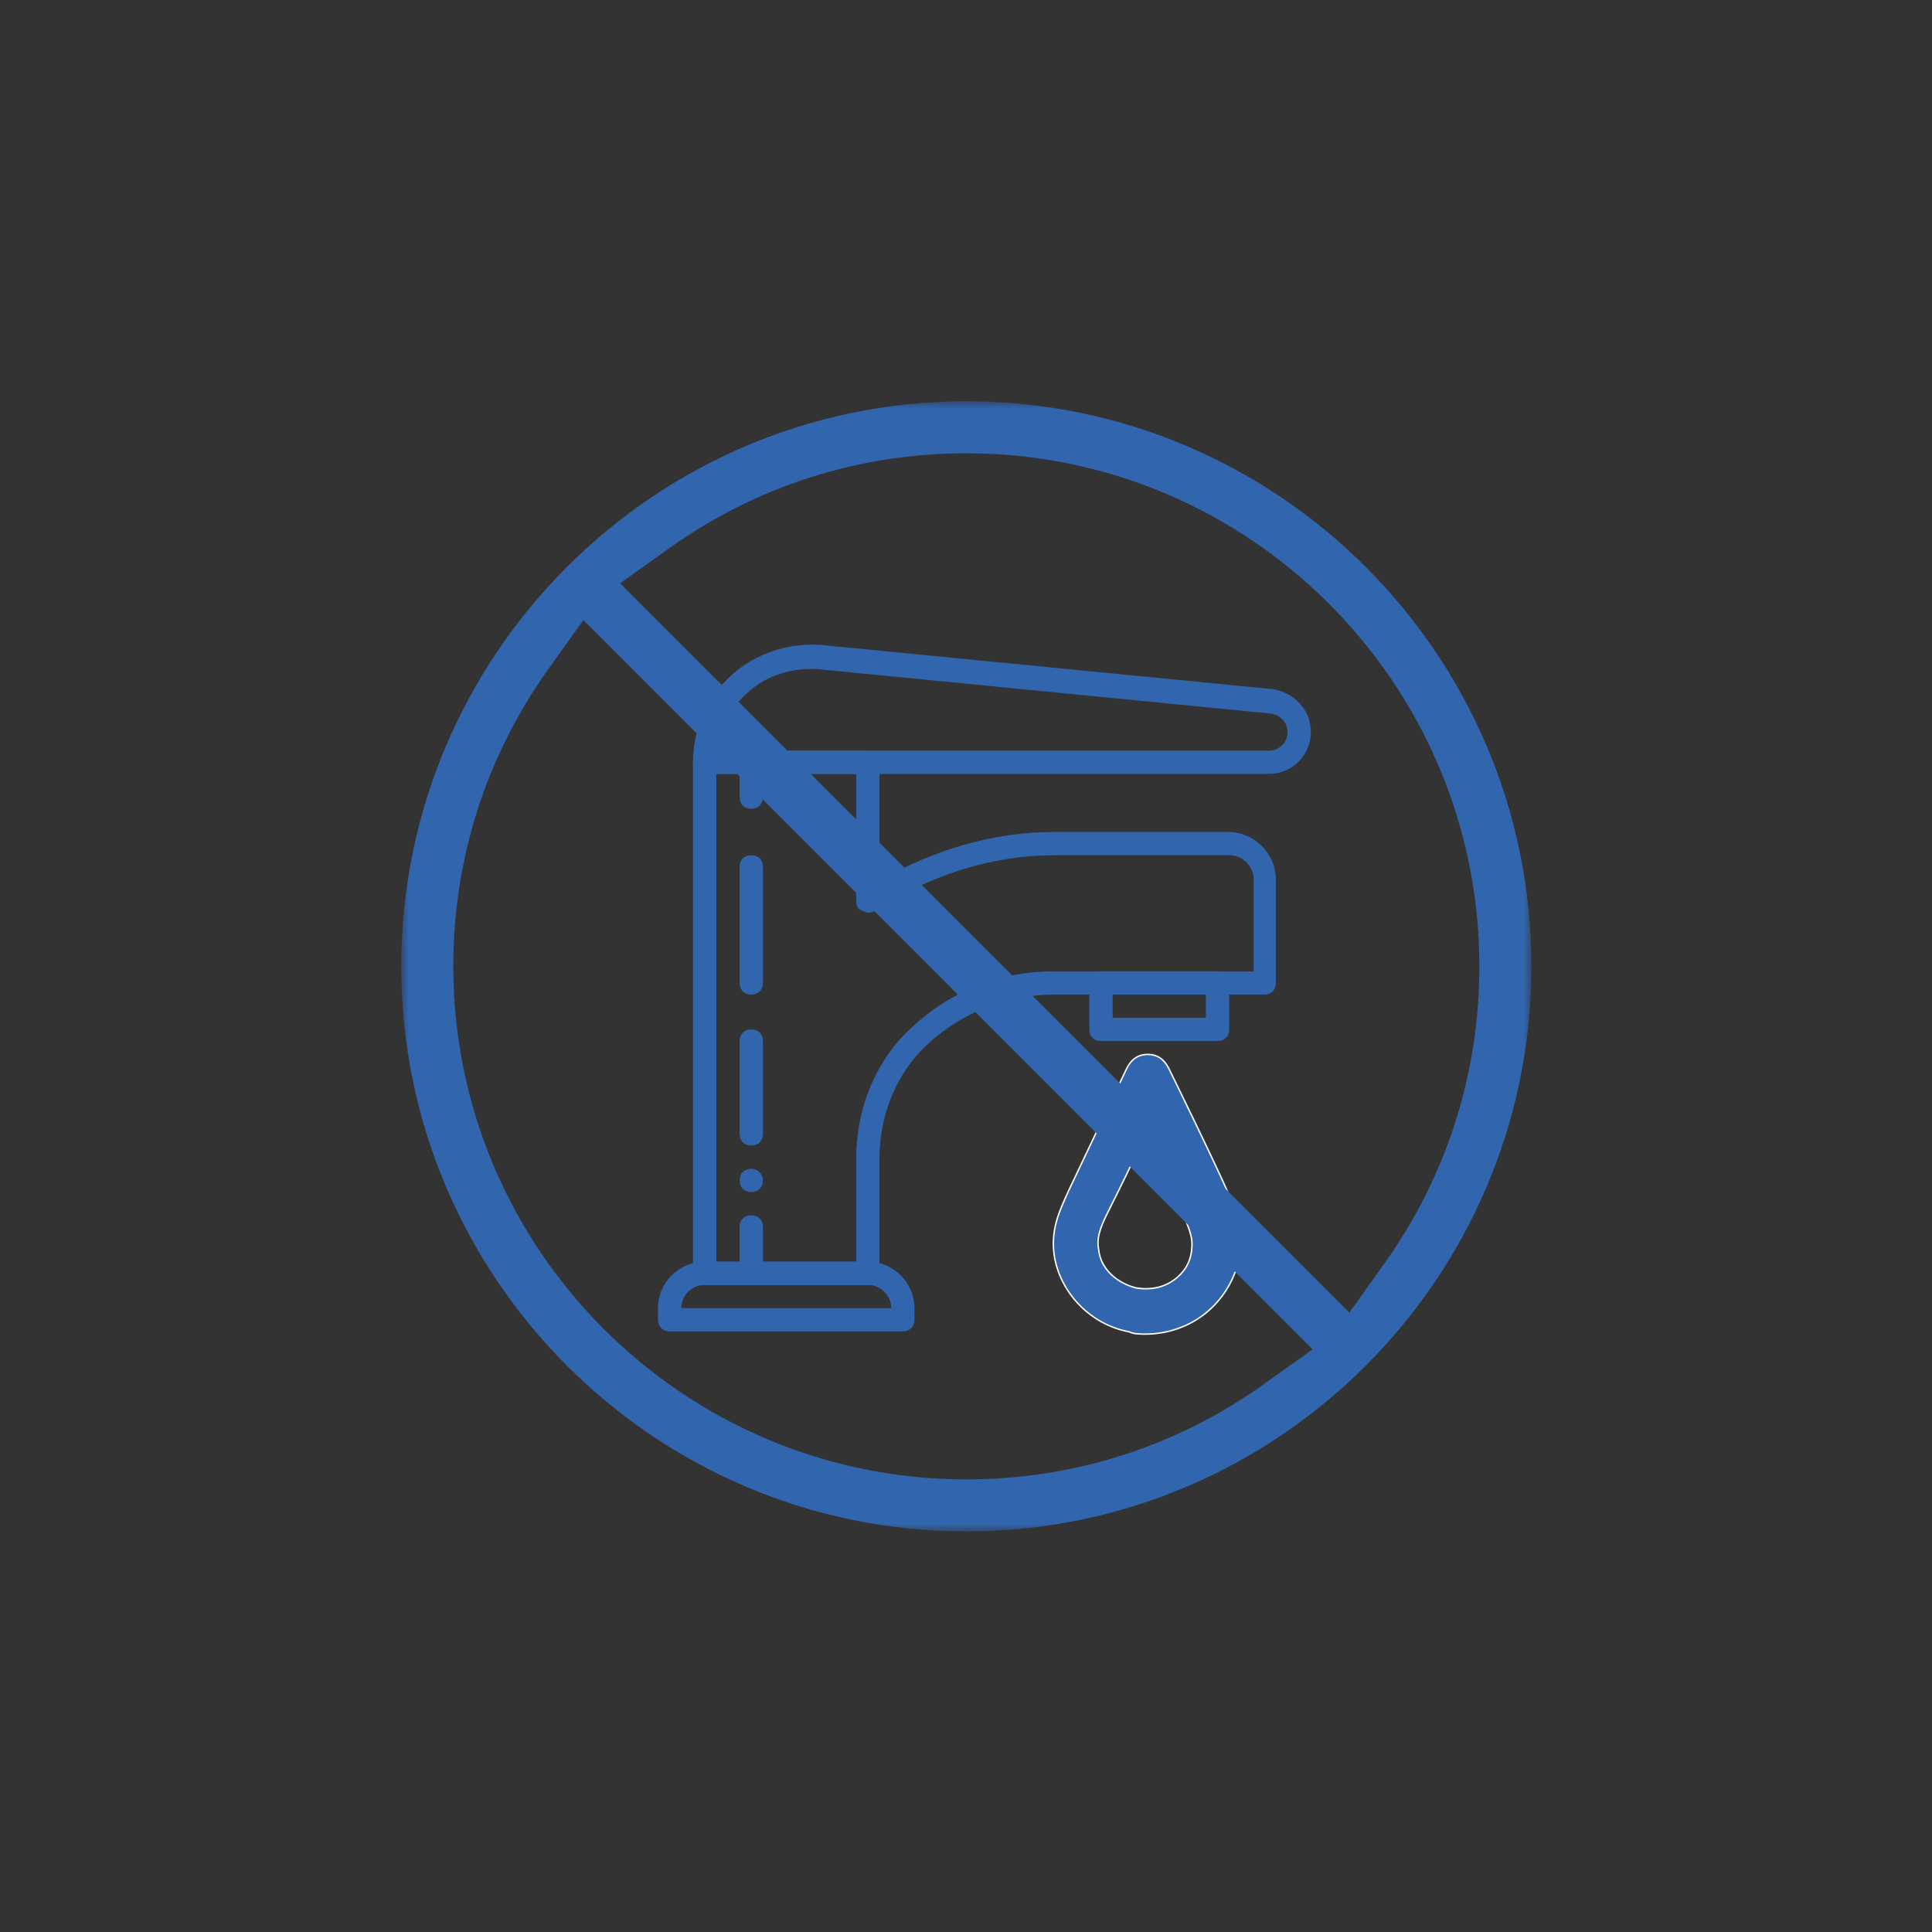 <?xml version="1.0" encoding="UTF-8"?> <svg xmlns="http://www.w3.org/2000/svg" width="130" height="130" viewBox="0 0 130 130" fill="none"><rect x="0" y="0" width="130" height="130" fill="#333333" stroke="none"/><path fill-rule="evenodd" clip-rule="evenodd" d="M77.073 89.77C76.759 89.77 76.289 89.77 75.975 89.615C73.469 89.147 71.433 87.126 70.962 84.636C70.65 82.771 71.275 81.526 71.903 80.125C73.001 77.793 75.82 71.881 75.82 71.881C76.134 71.258 76.603 70.948 77.228 70.948C77.856 70.948 78.325 71.258 78.639 71.881C78.795 72.193 81.772 78.26 82.712 80.437C83.183 81.371 83.498 82.149 83.498 83.391C83.498 85.259 82.712 86.971 81.303 88.213C80.051 89.303 78.483 89.77 77.073 89.77ZM77.073 76.237C76.289 78.104 75.192 80.281 74.567 81.526C73.939 82.771 73.784 83.391 73.939 84.169C74.094 85.415 75.192 86.348 76.445 86.66C77.386 86.815 78.325 86.66 79.109 86.038C79.892 85.415 80.206 84.636 80.206 83.703C80.206 83.238 80.051 82.771 79.736 81.993C79.267 80.748 78.011 78.26 77.073 76.237Z" fill="#3166AE"></path><path d="M75.975 89.615L75.997 89.57L75.984 89.568L75.975 89.615ZM70.962 84.636L70.914 84.644L70.915 84.645L70.962 84.636ZM71.903 80.125L71.859 80.105L71.859 80.106L71.903 80.125ZM75.82 71.881L75.777 71.86L75.776 71.861L75.82 71.881ZM78.639 71.881L78.682 71.86L78.682 71.86L78.639 71.881ZM82.712 80.437L82.668 80.456L82.669 80.459L82.712 80.437ZM81.303 88.213L81.334 88.249L81.335 88.249L81.303 88.213ZM77.073 76.237L77.116 76.217L77.071 76.118L77.028 76.219L77.073 76.237ZM74.567 81.526L74.61 81.548L74.61 81.548L74.567 81.526ZM73.939 84.169L73.987 84.163L73.986 84.16L73.939 84.169ZM76.445 86.66L76.433 86.707L76.437 86.708L76.445 86.66ZM79.109 86.038L79.139 86.076L79.139 86.076L79.109 86.038ZM79.736 81.993L79.691 82.01L79.691 82.011L79.736 81.993ZM77.073 89.77V89.722C76.915 89.722 76.722 89.722 76.528 89.703C76.335 89.684 76.145 89.646 75.996 89.572L75.975 89.615L75.954 89.658C76.118 89.74 76.321 89.779 76.519 89.799C76.718 89.818 76.916 89.818 77.073 89.818V89.77ZM75.975 89.615L75.984 89.568C73.497 89.104 71.476 87.098 71.009 84.627L70.962 84.636L70.915 84.645C71.389 87.155 73.441 89.191 75.966 89.662L75.975 89.615ZM70.962 84.636L71.009 84.628C70.7 82.78 71.318 81.547 71.947 80.145L71.903 80.125L71.859 80.106C71.232 81.505 70.6 82.763 70.914 84.644L70.962 84.636ZM71.903 80.125L71.946 80.146C72.495 78.98 73.474 76.919 74.316 75.149C74.737 74.265 75.124 73.453 75.406 72.862C75.546 72.567 75.661 72.327 75.74 72.16C75.779 72.077 75.81 72.013 75.831 71.969C75.842 71.947 75.85 71.93 75.855 71.919C75.858 71.913 75.86 71.909 75.861 71.906C75.862 71.905 75.862 71.904 75.863 71.903C75.863 71.903 75.863 71.902 75.863 71.902C75.863 71.902 75.863 71.902 75.863 71.902C75.863 71.902 75.863 71.902 75.82 71.881C75.776 71.861 75.776 71.861 75.776 71.861C75.776 71.861 75.776 71.861 75.776 71.861C75.776 71.861 75.776 71.861 75.776 71.862C75.776 71.862 75.775 71.864 75.774 71.865C75.773 71.868 75.771 71.872 75.768 71.878C75.763 71.889 75.755 71.906 75.745 71.927C75.724 71.971 75.693 72.036 75.653 72.119C75.574 72.285 75.46 72.525 75.319 72.821C75.037 73.412 74.651 74.223 74.23 75.108C73.388 76.878 72.408 78.939 71.859 80.105L71.903 80.125ZM75.82 71.881L75.863 71.903C76.017 71.597 76.207 71.371 76.434 71.221C76.66 71.072 76.924 70.996 77.228 70.996V70.948V70.9C76.907 70.9 76.624 70.98 76.381 71.141C76.138 71.302 75.937 71.542 75.777 71.86L75.82 71.881ZM77.228 70.948V70.996C77.534 70.996 77.798 71.072 78.025 71.221C78.251 71.371 78.442 71.597 78.596 71.903L78.639 71.881L78.682 71.86C78.522 71.542 78.321 71.302 78.078 71.141C77.834 70.98 77.55 70.9 77.228 70.9V70.948ZM78.639 71.881L78.596 71.903C78.752 72.215 81.728 78.281 82.668 80.456L82.712 80.437L82.756 80.418C81.815 78.24 78.838 72.172 78.682 71.86L78.639 71.881ZM82.712 80.437L82.669 80.459C83.138 81.39 83.45 82.16 83.45 83.391H83.498H83.546C83.546 82.139 83.227 81.353 82.755 80.416L82.712 80.437ZM83.498 83.391H83.45C83.45 85.245 82.67 86.944 81.271 88.177L81.303 88.213L81.335 88.249C82.754 86.998 83.546 85.273 83.546 83.391H83.498ZM81.303 88.213L81.271 88.177C80.029 89.258 78.473 89.722 77.073 89.722V89.77V89.818C78.493 89.818 80.072 89.348 81.334 88.249L81.303 88.213ZM77.073 76.237L77.028 76.219C76.245 78.084 75.149 80.259 74.524 81.505L74.567 81.526L74.61 81.548C75.234 80.303 76.332 78.125 77.117 76.256L77.073 76.237ZM74.567 81.526L74.524 81.505C73.895 82.752 73.734 83.384 73.892 84.179L73.939 84.169L73.986 84.16C73.834 83.398 73.983 82.79 74.61 81.548L74.567 81.526ZM73.939 84.169L73.891 84.175C74.049 85.447 75.168 86.392 76.433 86.707L76.445 86.66L76.456 86.614C75.216 86.305 74.138 85.383 73.986 84.163L73.939 84.169ZM76.445 86.66L76.437 86.708C77.388 86.864 78.342 86.708 79.139 86.076L79.109 86.038L79.079 86.001C78.308 86.612 77.383 86.766 76.453 86.613L76.445 86.66ZM79.109 86.038L79.139 86.076C79.934 85.443 80.254 84.649 80.254 83.703H80.206H80.158C80.158 84.623 79.849 85.388 79.079 86.001L79.109 86.038ZM80.206 83.703H80.254C80.254 83.228 80.095 82.752 79.78 81.975L79.736 81.993L79.691 82.011C80.007 82.79 80.158 83.249 80.158 83.703H80.206ZM79.736 81.993L79.781 81.976C79.311 80.729 78.053 78.237 77.116 76.217L77.073 76.237L77.029 76.257C77.969 78.284 79.223 80.767 79.691 82.01L79.736 81.993Z" fill="white"></path><path fill-rule="evenodd" clip-rule="evenodd" d="M81.928 70.047H74.085C73.613 70.047 73.299 69.734 73.299 69.267V66.141C73.299 65.671 73.613 65.358 74.085 65.358H81.928C82.398 65.358 82.711 65.671 82.711 66.141V69.267C82.711 69.734 82.398 70.047 81.928 70.047ZM74.868 68.484H81.141V66.92H74.868V68.484Z" fill="#3166AE"></path><path fill-rule="evenodd" clip-rule="evenodd" d="M58.395 86.459H47.414C46.941 86.459 46.627 86.146 46.627 85.679V51.294C46.627 50.824 46.941 50.511 47.414 50.511H58.395C58.865 50.511 59.178 50.824 59.178 51.294V59.265C62.866 57.155 66.866 55.981 70.946 55.981H82.634C84.36 55.981 85.849 57.39 85.849 59.186V66.142C85.849 66.61 85.536 66.922 85.066 66.922H71.102H70.946C67.808 66.922 64.749 68.096 62.396 70.282C60.357 72.158 59.178 74.972 59.178 77.942V85.679C59.178 86.146 58.865 86.459 58.395 86.459ZM48.197 84.896H57.612V77.942C57.612 74.582 58.944 71.298 61.375 69.111C63.965 66.688 67.338 65.36 70.867 65.36H71.025H84.36V59.186C84.36 58.326 83.653 57.545 82.713 57.545H70.946C66.79 57.545 62.551 58.872 58.865 61.296C58.629 61.451 58.316 61.451 58.082 61.296C57.767 61.217 57.612 60.982 57.612 60.671V52.075H48.197V84.896Z" fill="#3166AE"></path><path fill-rule="evenodd" clip-rule="evenodd" d="M85.379 52.073H47.412C46.943 52.073 46.629 51.76 46.629 51.292C46.629 49.103 47.57 46.917 49.217 45.431C50.865 43.946 53.062 43.242 55.256 43.398L85.614 46.368C87.105 46.602 88.204 47.773 88.204 49.259C88.204 50.823 86.948 52.073 85.379 52.073ZM48.275 50.509H85.379C86.086 50.509 86.635 49.963 86.635 49.259C86.635 48.634 86.163 48.088 85.458 48.009L55.18 45.039C53.376 44.883 51.569 45.431 50.316 46.602C49.138 47.618 48.434 49.026 48.275 50.509Z" fill="#3166AE"></path><path fill-rule="evenodd" clip-rule="evenodd" d="M60.748 89.585H45.059C44.589 89.585 44.275 89.272 44.275 88.805V88.02C44.275 86.303 45.686 84.895 47.414 84.895H58.395C60.12 84.895 61.531 86.303 61.531 88.02V88.805C61.531 89.272 61.218 89.585 60.748 89.585ZM45.845 88.02H59.965C59.965 87.163 59.258 86.459 58.395 86.459H47.414C46.549 86.459 45.845 87.163 45.845 88.02Z" fill="#3166AE"></path><path fill-rule="evenodd" clip-rule="evenodd" d="M50.551 86.459C50.082 86.459 49.768 86.145 49.768 85.678V82.552C49.768 82.082 50.082 81.769 50.551 81.769C51.021 81.769 51.335 82.082 51.335 82.552V85.678C51.335 86.145 51.021 86.459 50.551 86.459Z" fill="#3166AE"></path><path fill-rule="evenodd" clip-rule="evenodd" d="M50.551 77.081C50.082 77.081 49.768 76.768 49.768 76.301V70.049C49.768 69.58 50.082 69.266 50.551 69.266C51.021 69.266 51.335 69.58 51.335 70.049V76.301C51.335 76.768 51.021 77.081 50.551 77.081Z" fill="#3166AE"></path><path fill-rule="evenodd" clip-rule="evenodd" d="M50.551 78.644C50.082 78.644 49.768 78.957 49.768 79.424C49.768 79.894 50.082 80.207 50.551 80.207C51.021 80.207 51.335 79.894 51.335 79.424C51.335 79.035 51.021 78.644 50.551 78.644Z" fill="#3166AE"></path><path fill-rule="evenodd" clip-rule="evenodd" d="M50.551 66.921C50.082 66.921 49.768 66.608 49.768 66.141V58.325C49.768 57.856 50.082 57.544 50.551 57.544C51.021 57.544 51.335 57.856 51.335 58.325V66.141C51.335 66.608 51.021 66.921 50.551 66.921Z" fill="#3166AE"></path><path fill-rule="evenodd" clip-rule="evenodd" d="M50.551 54.419C50.082 54.419 49.768 54.105 49.768 53.638V51.293C49.768 50.823 50.082 50.512 50.551 50.512C51.021 50.512 51.335 50.823 51.335 51.293V53.638C51.335 54.105 51.021 54.419 50.551 54.419Z" fill="#3166AE"></path><mask id="mask0_455_12117" style="mask-type:luminance" maskUnits="userSpaceOnUse" x="27" y="27" width="77" height="77"><path fill-rule="evenodd" clip-rule="evenodd" d="M27 27H103.045V103.045H27V27Z" fill="white"></path></mask><g mask="url(#mask0_455_12117)"><path fill-rule="evenodd" clip-rule="evenodd" d="M65.023 27C44.056 27 27 44.057 27 65.022C27 85.988 44.056 103.046 65.023 103.046C85.989 103.046 103.045 85.988 103.045 65.022C103.045 44.057 85.989 27 65.023 27ZM85.024 93.15C79.169 97.333 72.253 99.545 65.023 99.545C45.986 99.545 30.501 84.057 30.501 65.022C30.501 57.791 32.71 50.877 36.897 45.021L39.252 41.725L88.318 90.796L85.024 93.15ZM90.793 88.318L41.727 39.249L45.021 36.895C50.877 32.71 57.792 30.5 65.023 30.5C84.059 30.5 99.544 45.985 99.544 65.022C99.544 72.251 97.333 79.166 93.148 85.024L90.793 88.318Z" fill="#3166AE"></path></g></svg> 